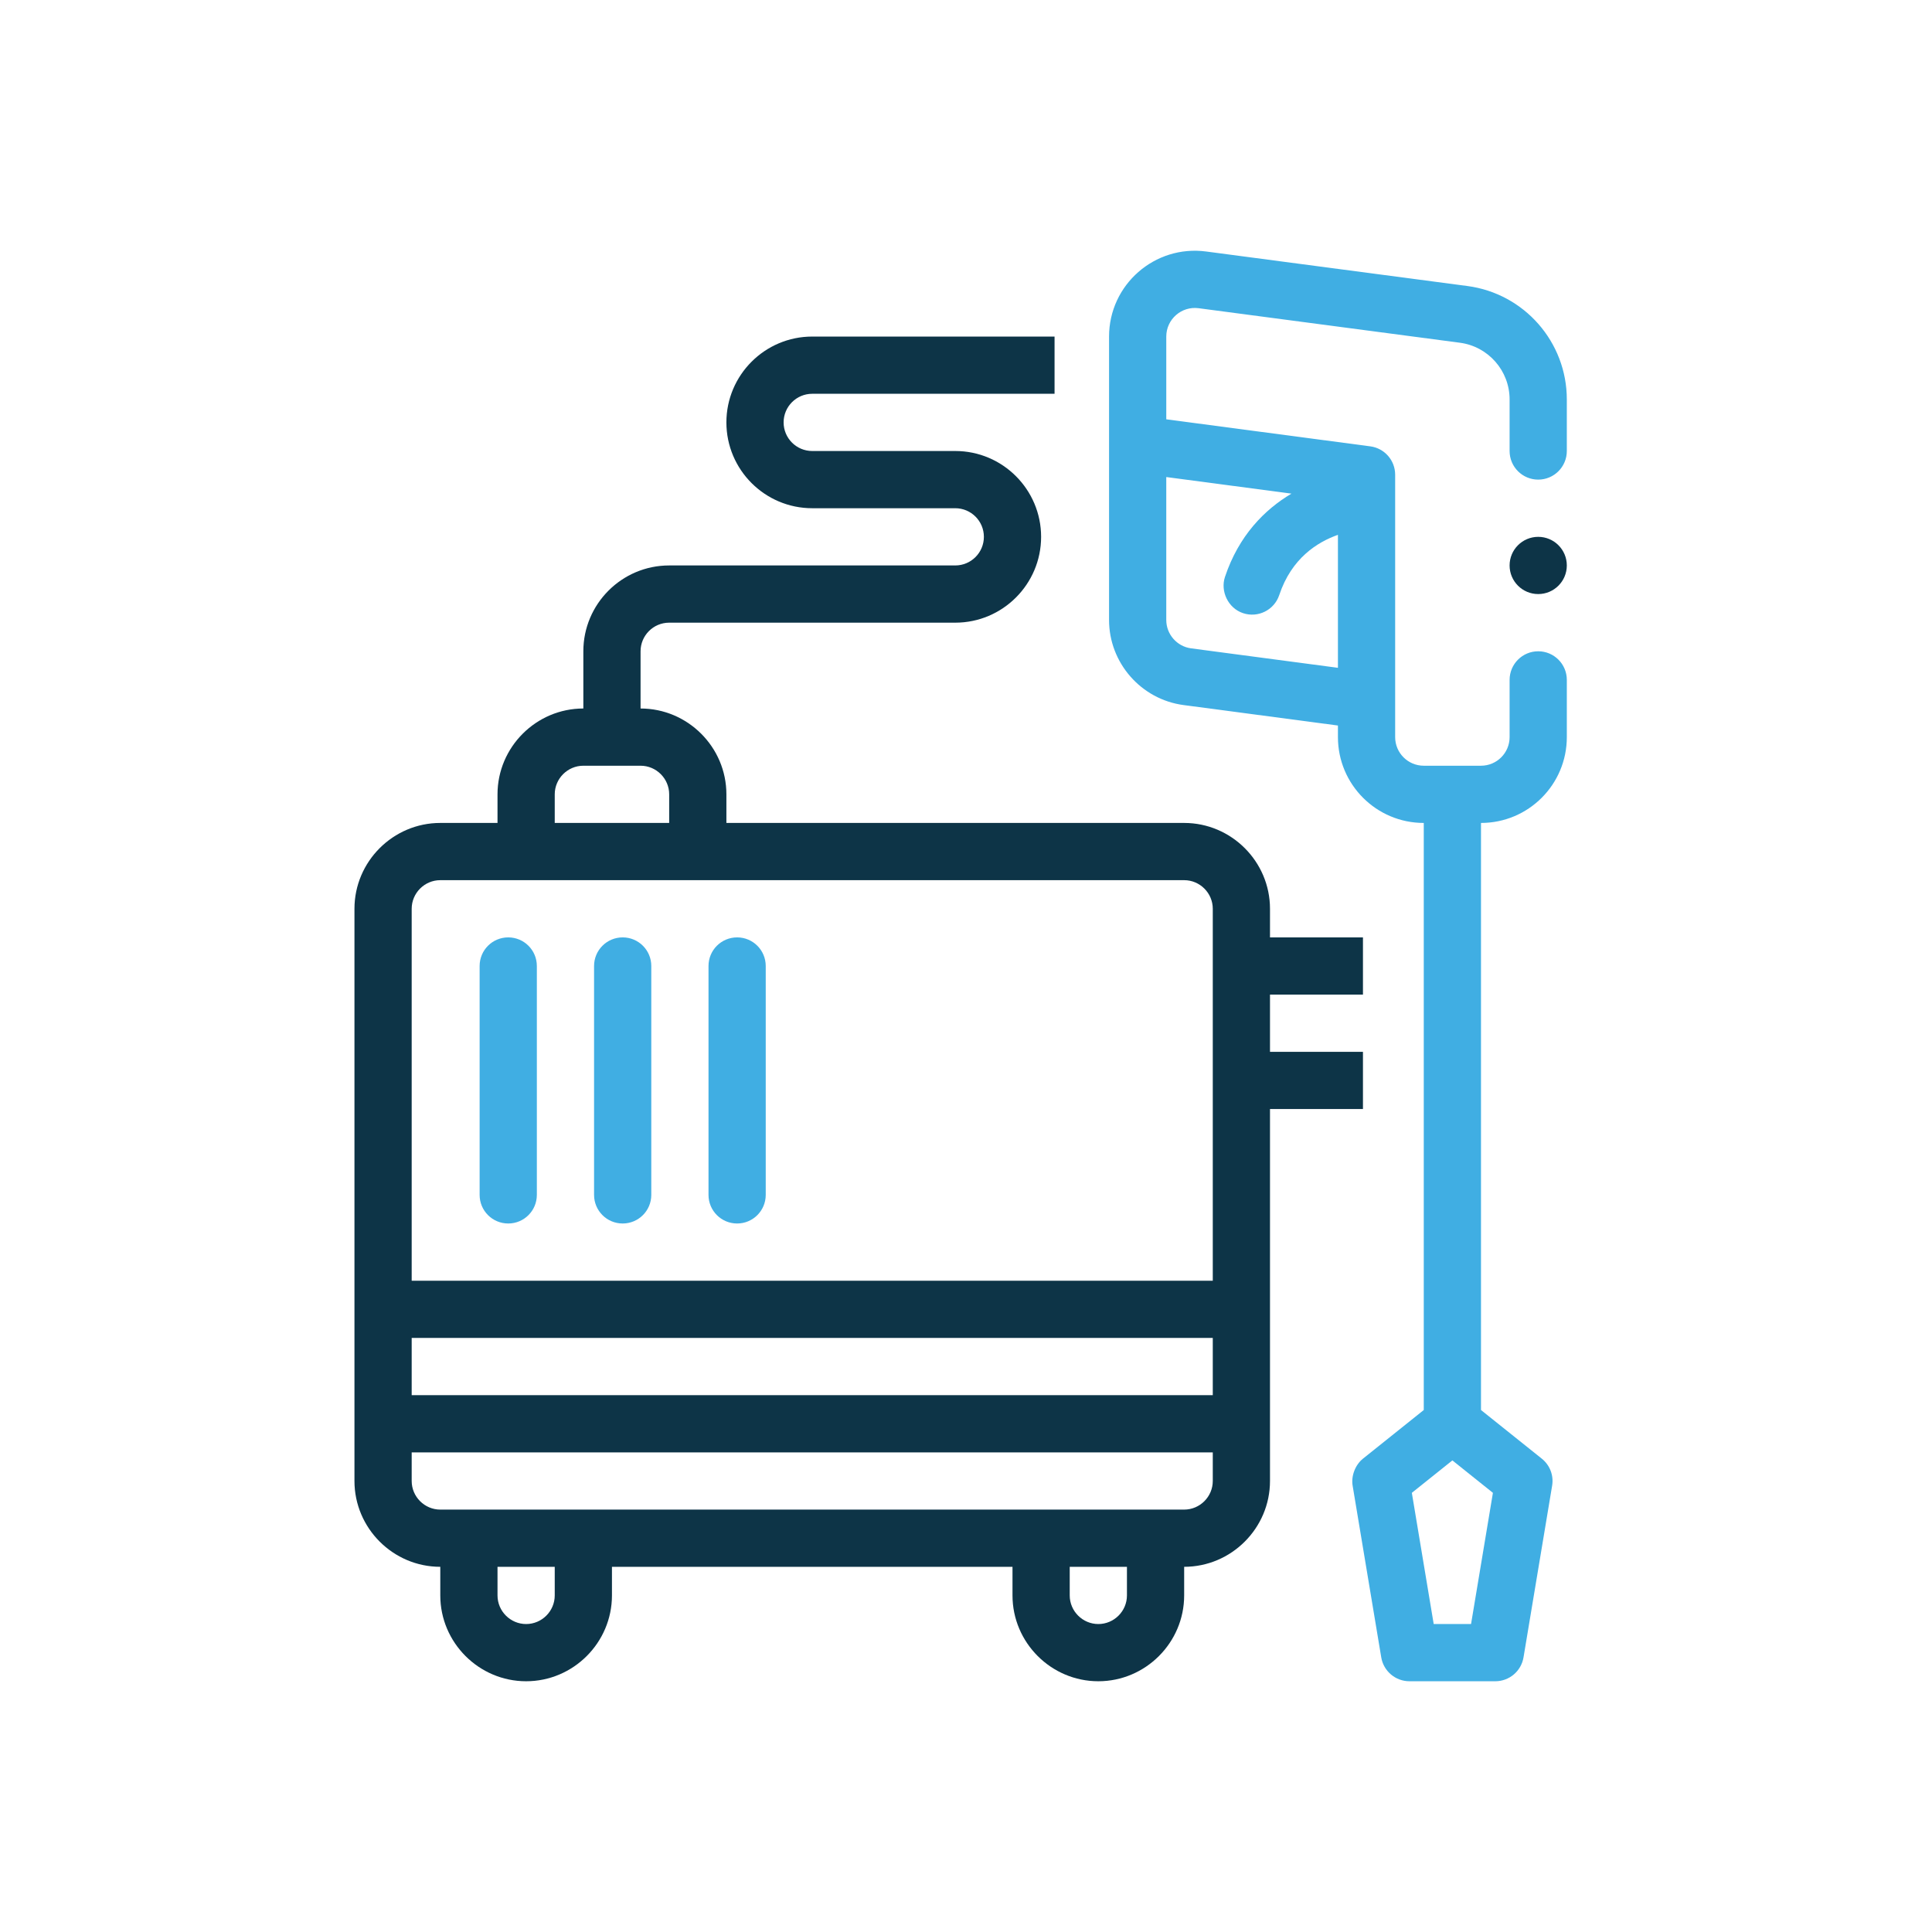 <?xml version="1.0" encoding="UTF-8"?>
<!DOCTYPE svg PUBLIC "-//W3C//DTD SVG 1.0//EN" "http://www.w3.org/TR/2001/REC-SVG-20010904/DTD/svg10.dtd">
<!-- Creator: CorelDRAW 2018 (64-Bit Evaluation Version) -->
<svg xmlns="http://www.w3.org/2000/svg" xml:space="preserve" width="182.88mm" height="182.88mm" version="1.0" style="shape-rendering:geometricPrecision; text-rendering:geometricPrecision; image-rendering:optimizeQuality; fill-rule:evenodd; clip-rule:evenodd"
viewBox="0 0 18287.98 18287.98"
 xmlns:xlink="http://www.w3.org/1999/xlink"
 enable-background="new 0 0 64 64">
 <defs>
  <style type="text/css">
   <![CDATA[
    .fil1 {fill:#0D3447}
    .fil0 {fill:#40AEE3}
   ]]>
  </style>
 </defs>
 <g id="Layer_x0020_1">
  <path class="fil0" d="M4810.86 8873.15c-149.69,0 -270.82,121.13 -270.82,270.82l0 2166.57c0,149.69 121.13,270.82 270.82,270.82 149.7,0 270.83,-121.13 270.83,-270.82l0 -2166.57c-0.01,-149.69 -121.14,-270.82 -270.83,-270.82z"/>
  <path class="fil0" d="M5894.15 8873.15c-149.69,0 -270.82,121.13 -270.82,270.82l0 2166.57c0,149.69 121.12,270.82 270.82,270.82 149.69,0 270.82,-121.13 270.82,-270.82l0 -2166.57c0,-149.69 -121.13,-270.82 -270.82,-270.82z"/>
  <path class="fil0" d="M6977.43 8873.15c-149.69,0 -270.82,121.13 -270.82,270.82l0 2166.57c0,149.69 121.13,270.82 270.82,270.82 149.69,0 270.82,-121.13 270.82,-270.82l0 -2166.57c0,-149.69 -121.13,-270.82 -270.82,-270.82z"/>
  <path class="fil0" d="M13889.83 2707.34l-2472.84 -326.74c-486.71,-64.31 -918.77,314.41 -918.88,805.32l-0.01 0 0 541.64 0 473.4 0 1667.76c0,405.97 303.48,752.17 705.75,805.32l1460.81 193.63 0 109.72c0,448.72 363.76,812.47 812.46,812.47l0 679.7 0 403.59 0 541.65 0 541.65 0 541.62 0 599.69 0 2249.23c-188.57,150.84 -574.18,459.35 -575.36,460.29 -72.9,58.34 -113.53,163.61 -97.99,256.01l270.82 1624.94c21.69,130.51 134.75,226.25 267.13,226.25l812.46 -0.01c132.36,0 245.42,-95.73 267.12,-226.25l270.82 -1624.93c16.27,-97.33 -21.29,-194.64 -97.99,-256.01l-575.37 -460.28 0 -5557.14c448.73,0 812.47,-363.75 812.47,-812.47l0 -541.63c0,-149.57 -121.25,-270.84 -270.82,-270.84 -149.56,0 -270.82,121.27 -270.82,270.84l0 541.63c0,149.57 -121.24,270.83 -270.83,270.83l-541.64 0c-149.55,0 -270.82,-121.26 -270.82,-270.83l0 -2483.86c0,-135.83 -100.6,-250.63 -235.25,-268.46l-1931.3 -255.92 0 -783.19c0,-163.66 144.04,-289.95 306.28,-268.48l2472.83 326.73c269.4,35.59 470.73,265.27 470.73,537.02l0 487.96c0,149.56 121.26,270.83 270.83,270.83 149.56,0 270.81,-121.27 270.81,-270.83l0 -487.89c0,-543.44 -402.63,-1002.76 -941.4,-1073.96zm241.86 11423.65l-206.94 1241.85 -353.6 0 -206.95 -1241.85 383.75 -307.05 383.74 307.05zm-1906.92 -9458.33c-255.45,151.28 -499.45,398.67 -629.5,788.76 -44.72,134.15 28.76,295.14 171.24,342.64 141.9,47.34 295.29,-29.36 342.62,-171.25 116.62,-349.85 361.45,-501.64 555.53,-570.1l0 1258.66 -1389.8 -184.2c-134.09,-17.74 -235.11,-133.17 -235.11,-268.45l0 -1353.08 1185.02 157.02z"/>
  <circle class="fil1" cx="14560.41" cy="5352.47" r="270.82"/>
  <path class="fil1" d="M12901.53 8873.15l-879.99 0 0 -270.82c0,-446.85 -365.6,-812.46 -812.46,-812.46l-4333.13 0 0 -270.83c0,-446.85 -365.6,-812.45 -812.46,-812.45l0 -541.65c0,-149.42 121.4,-270.82 270.83,-270.82l2708.2 0.01c448.01,0 812.46,-364.45 812.46,-812.47 0,-448.01 -364.45,-812.46 -812.46,-812.46l-1354.11 0.01c-149.43,0 -270.82,-121.4 -270.82,-270.83 0,-149.44 121.39,-270.82 270.82,-270.82l2293.88 0 0 -541.64 -2293.88 0c-448.02,0 -812.46,364.44 -812.46,812.47 0,448.02 364.44,812.44 812.46,812.44l1354.11 0c149.42,0 270.81,121.4 270.81,270.83 0,149.44 -121.38,270.83 -270.81,270.83l-2708.2 0c-448.04,0 -812.47,364.43 -812.47,812.45l0 541.66c-446.86,0 -812.47,365.59 -812.47,812.45l0 270.83 -541.64 -0.01c-446.86,0 -812.46,365.61 -812.46,812.46l0 5416.42c0,446.83 365.6,812.45 812.46,812.45l0 270.83c0,446.85 365.6,812.47 812.47,812.47 446.85,0 812.45,-365.62 812.45,-812.47l0 -270.83 3791.49 0 0 270.83c0,446.85 365.61,812.47 812.47,812.47 446.85,0 812.46,-365.62 812.46,-812.47l0 -270.83c446.86,0 812.46,-365.62 812.46,-812.45l0 -3520.68 879.99 0 0 -541.62 -879.99 0 0 -541.65 879.99 0 0 -541.65zm-7650.5 -1354.11c0,-148.94 121.87,-270.8 270.82,-270.8l541.64 0c148.95,0 270.83,121.86 270.83,270.8l0 270.84 -1083.29 -0.01 0 -270.83zm0 7582.99c0,148.95 -121.88,270.83 -270.83,270.83 -148.95,0 -270.82,-121.88 -270.82,-270.83l0 -270.84 541.65 0.01 0 270.83zm5416.4 0c0,148.95 -121.86,270.83 -270.81,270.83 -148.96,0 -270.83,-121.88 -270.83,-270.83l0 -270.84 541.64 0.01 0 270.83zm812.47 -1083.28c0,148.94 -121.88,270.82 -270.82,270.82l-7041.34 0c-148.94,0 -270.83,-121.88 -270.83,-270.82l0 -270.83 7582.99 0.01 0 270.82zm0 -812.46l-7582.99 0 0 -541.64 7582.99 0 0 541.64zm0 -1083.29l-7582.99 0 0 -3520.67c0,-148.95 121.89,-270.83 270.83,-270.83l7041.34 0c148.94,0 270.82,121.88 270.82,270.83l0 3520.67z"/>
 </g>
</svg>
